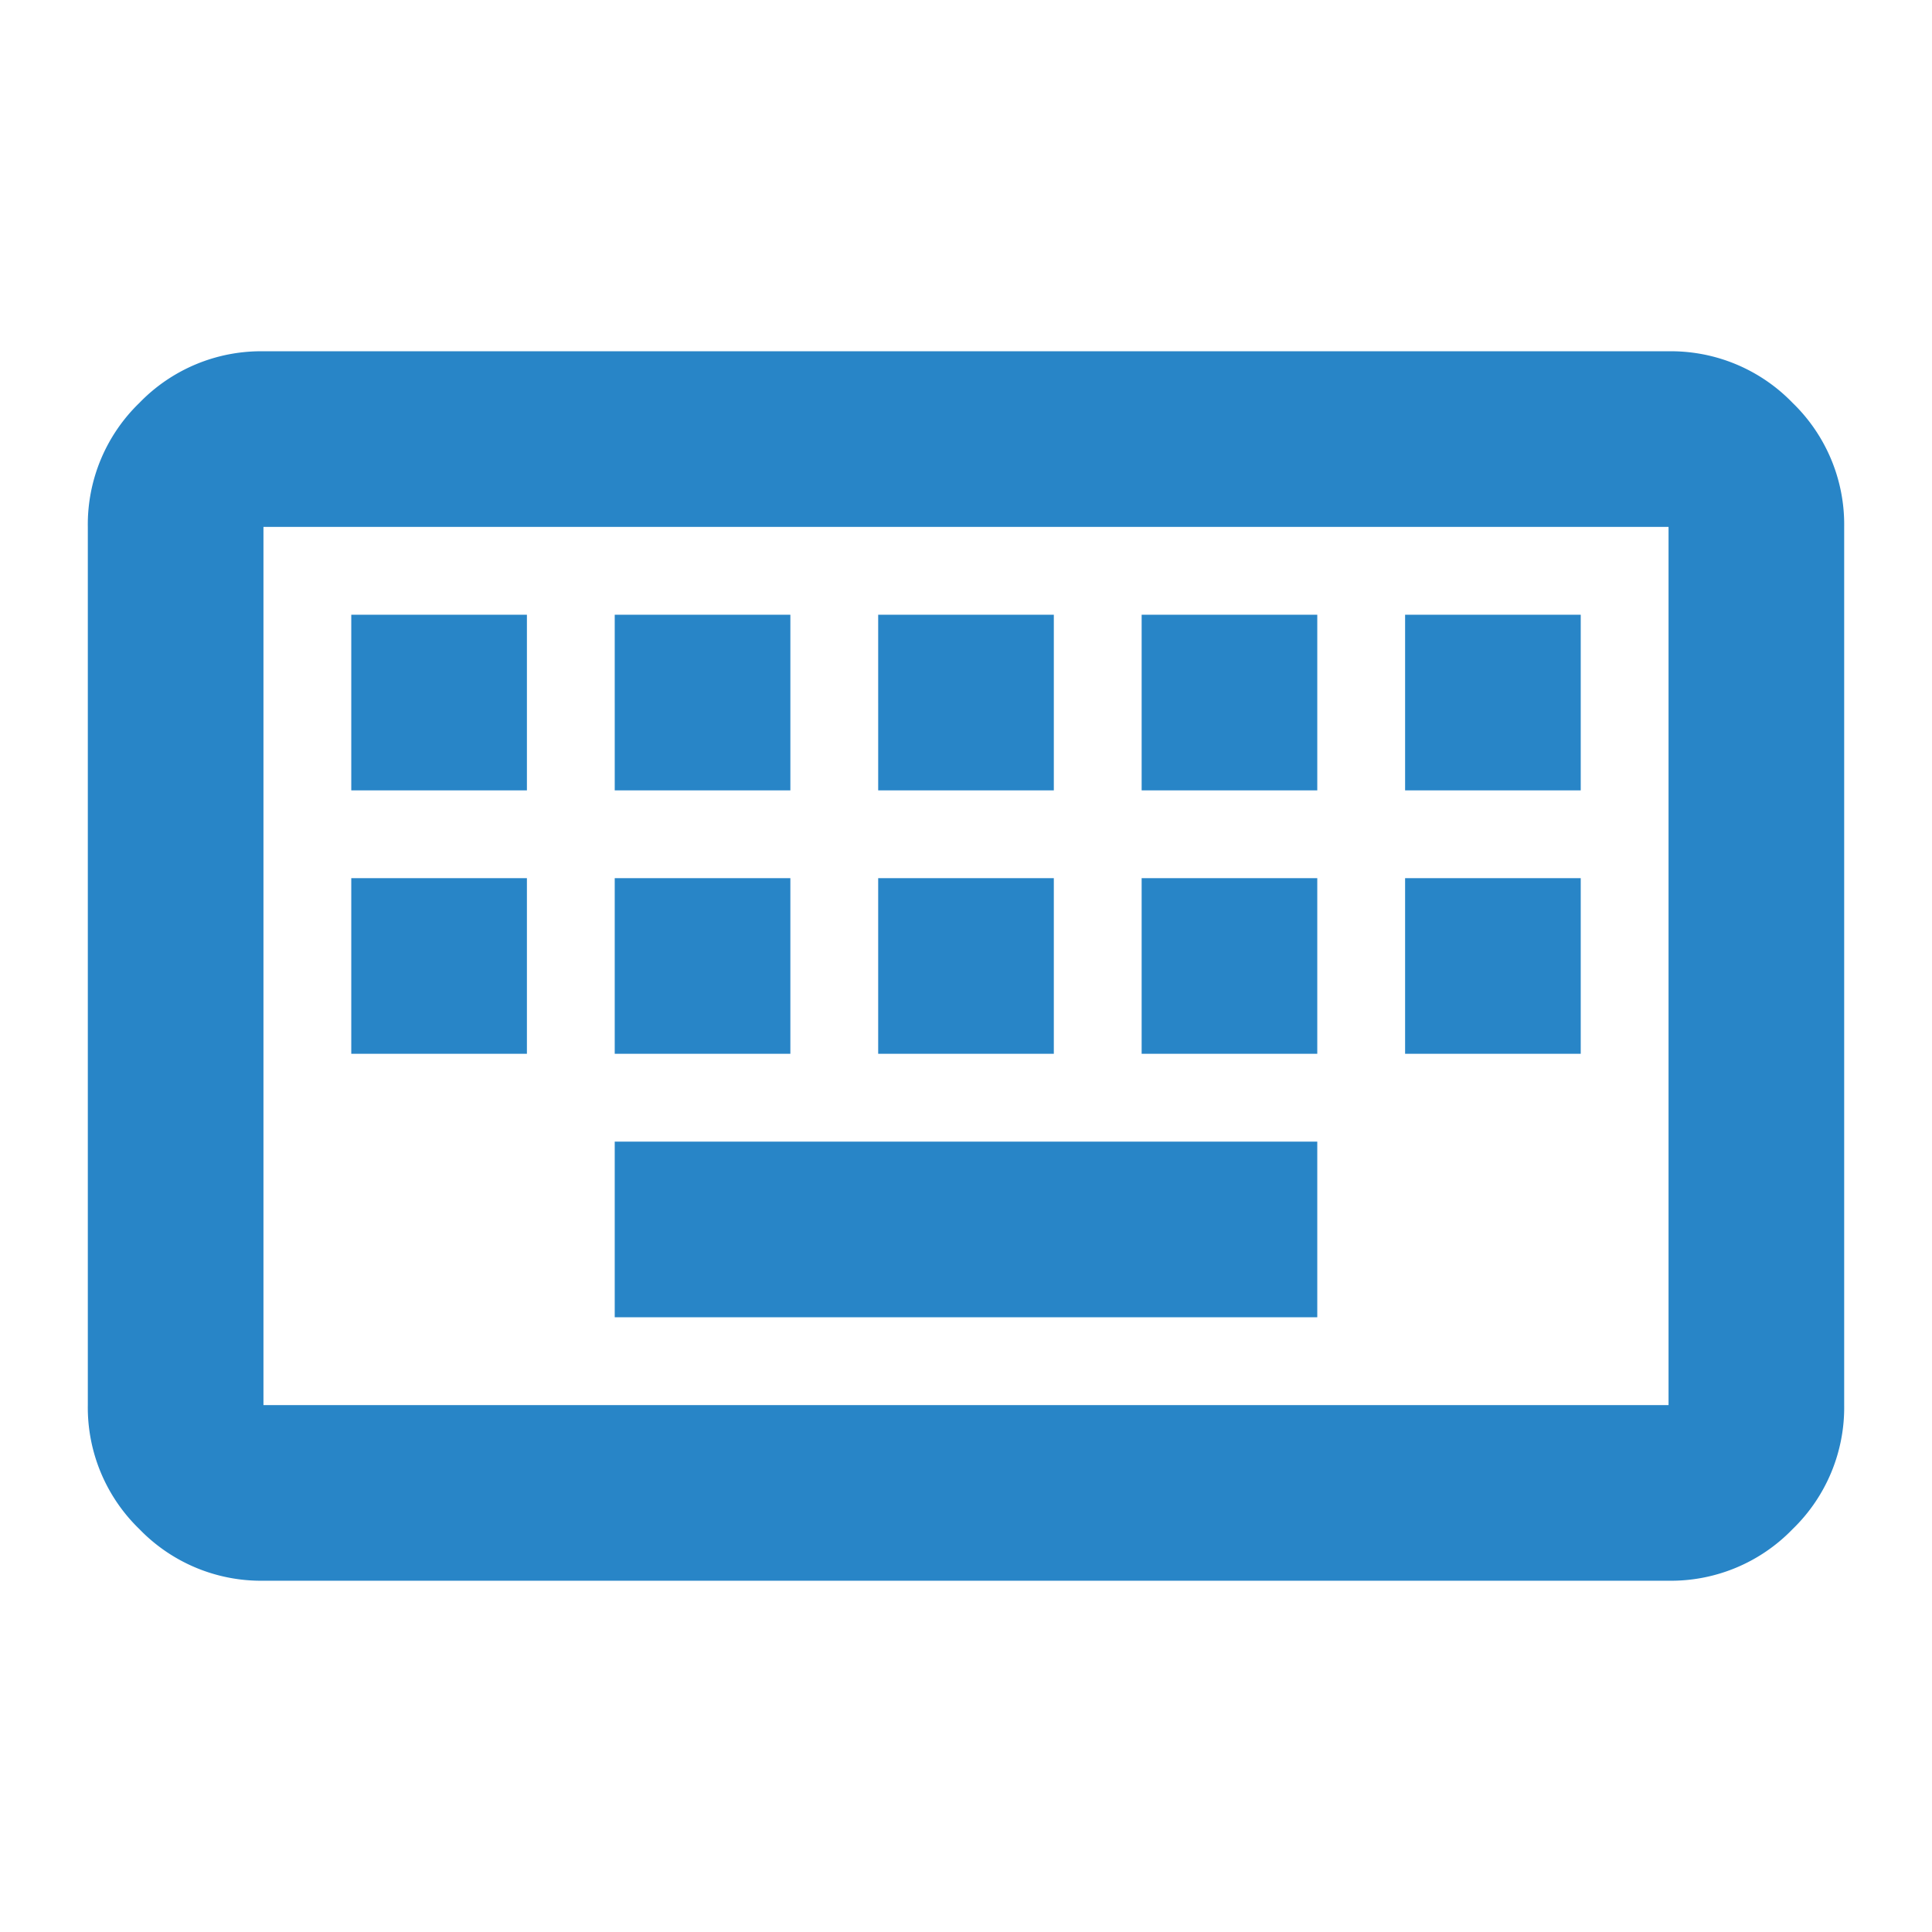 <svg xmlns="http://www.w3.org/2000/svg" width="44" height="44" viewBox="0 0 44 44">
  <g id="i_01" transform="translate(-103 -2455)">
    <rect id="長方形_31552" data-name="長方形 31552" width="44" height="44" transform="translate(103 2455)" fill="none"/>
    <path id="keyboard_FILL0_wght400_GRAD0_opsz24" d="M84-732a3.852,3.852,0,0,1-2.825-1.175A3.852,3.852,0,0,1,80-736v-20a3.852,3.852,0,0,1,1.175-2.825A3.852,3.852,0,0,1,84-760h32a3.852,3.852,0,0,1,2.825,1.175A3.852,3.852,0,0,1,120-756v20a3.852,3.852,0,0,1-1.175,2.825A3.852,3.852,0,0,1,116-732Zm0-4h32v-20H84Zm8-2h16v-4H92Zm-6-6h4v-4H86Zm6,0h4v-4H92Zm6,0h4v-4H98Zm6,0h4v-4h-4Zm6,0h4v-4h-4Zm-24-6h4v-4H86Zm6,0h4v-4H92Zm6,0h4v-4H98Zm6,0h4v-4h-4Zm6,0h4v-4h-4ZM84-736v0Z" transform="translate(25 3223)" fill="#2885c7"/>
  </g>
</svg>
